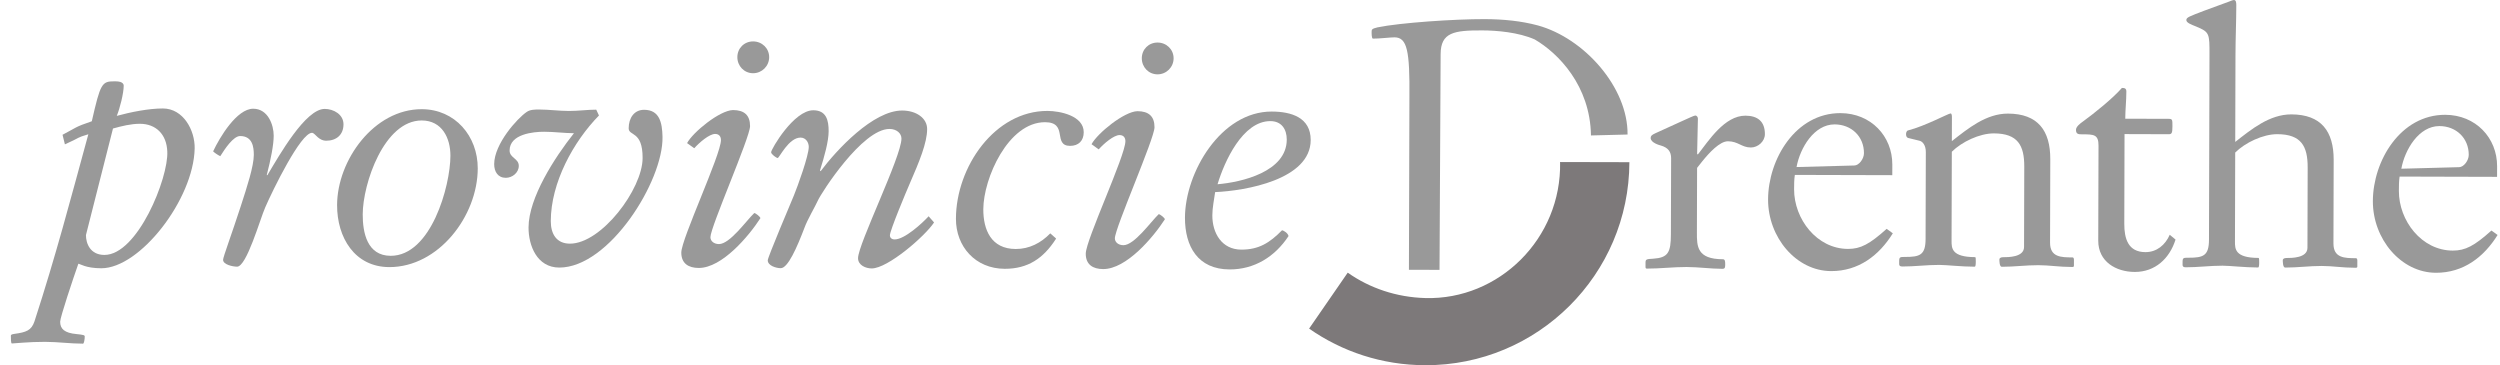 <svg width="219" height="32" viewBox="0 0 219 32" fill="none" xmlns="http://www.w3.org/2000/svg">
<g clip-path="url(#clip0_3613_2)">
<path d="M7.529 20.59C7.527 21.339 7.914 22.329 9.142 22.332C12.048 22.341 14.769 15.584 14.655 13.278C14.599 11.75 13.643 10.848 12.265 10.844C11.456 10.842 10.647 11.05 9.897 11.258L7.529 20.59ZM8.869 23.5C7.491 23.496 7.013 23.105 6.863 23.105C6.41 24.392 5.27 27.793 5.27 28.183C5.268 28.812 5.656 29.172 6.704 29.265C7.303 29.326 7.423 29.357 7.423 29.477C7.423 29.716 7.361 30.105 7.271 30.105C6.133 30.102 5.085 29.949 3.946 29.946C2.508 29.942 1.25 30.089 1.04 30.088C0.951 30.088 0.952 29.669 0.952 29.399C0.952 29.339 1.012 29.279 1.252 29.25C2.301 29.103 2.751 28.954 3.023 28.146C4.896 22.37 6.135 17.628 7.739 11.761C6.57 12.117 7.215 11.962 5.685 12.646L5.478 11.807C6.678 11.182 6.543 11.128 8.042 10.623C8.8 7.3 8.92 7.12 10.029 7.124C10.269 7.124 10.838 7.126 10.837 7.515C10.834 8.174 10.502 9.492 10.23 10.15C11.429 9.824 13.018 9.499 14.276 9.502C16.044 9.507 17.087 11.397 17.053 13.015C16.95 17.478 12.254 23.51 8.869 23.5Z" fill="#999999"/>
<path d="M23.976 11.895C23.974 12.674 23.731 13.932 23.367 15.339L23.427 15.339C24.48 13.574 26.769 9.536 28.446 9.541C29.225 9.543 30.092 10.025 30.09 10.894C30.087 11.793 29.487 12.33 28.558 12.328C28.288 12.327 28.049 12.206 27.84 12.026C27.631 11.846 27.481 11.636 27.332 11.635C26.343 11.632 23.903 16.629 23.239 18.155C22.787 19.172 21.608 23.363 20.769 23.36C20.379 23.359 19.541 23.177 19.542 22.758C19.543 22.518 20.297 20.513 21.083 18.088C21.657 16.323 22.231 14.557 22.234 13.568C22.236 12.879 22.118 11.921 21.04 11.917C20.441 11.915 19.689 13.052 19.297 13.68C19.088 13.589 18.789 13.379 18.67 13.259C19.242 12.032 20.747 9.52 22.185 9.524C23.473 9.527 23.978 10.937 23.976 11.895Z" fill="#999999"/>
<path d="M34.22 22.409C37.755 22.419 39.45 16.312 39.457 13.646C39.461 12.089 38.717 10.558 36.949 10.553C33.654 10.544 31.781 16.081 31.774 18.778C31.77 20.365 32.153 22.403 34.22 22.409ZM36.952 9.565C39.858 9.573 41.859 11.915 41.851 14.761C41.839 18.925 38.412 23.41 34.097 23.398C31.072 23.389 29.521 20.808 29.529 17.963C29.54 14.038 32.758 9.553 36.952 9.565Z" fill="#999999"/>
<path d="M52.469 10.117C50.216 12.418 48.258 16.007 48.249 19.363C48.246 20.501 48.753 21.341 49.921 21.344C52.677 21.352 56.286 16.569 56.293 13.842C56.3 11.416 55.07 11.952 55.072 11.233C55.075 10.334 55.556 9.616 56.425 9.619C57.773 9.623 58.009 10.732 58.036 11.99C58.115 15.855 53.361 23.451 48.987 23.439C47.039 23.433 46.296 21.514 46.3 19.927C46.307 17.32 48.594 13.791 50.278 11.669C49.439 11.667 48.571 11.544 47.672 11.542C46.713 11.539 44.645 11.743 44.641 13.181C44.639 13.84 45.448 13.873 45.446 14.531C45.444 15.131 44.874 15.579 44.305 15.577C43.616 15.575 43.288 15.035 43.29 14.376C43.295 12.608 45.308 10.367 46.149 9.8C46.449 9.591 46.898 9.593 47.228 9.594C48.096 9.596 48.965 9.718 49.834 9.721C50.643 9.723 51.481 9.605 52.231 9.607L52.469 10.117Z" fill="#999999"/>
<path d="M65.975 3.628C66.754 3.631 67.381 4.231 67.379 5.011C67.376 5.789 66.746 6.416 65.967 6.415C65.188 6.412 64.591 5.782 64.592 5.003C64.595 4.224 65.196 3.626 65.975 3.628ZM60.188 12.536C60.701 11.578 63.043 9.667 64.211 9.641C65.199 9.643 65.707 10.094 65.705 11.053C65.702 12.042 62.235 19.881 62.233 20.779C62.232 21.109 62.531 21.38 62.98 21.381C63.938 21.384 65.382 19.32 66.073 18.663C66.193 18.663 66.612 18.994 66.611 19.114C65.588 20.699 63.244 23.478 61.207 23.473C60.308 23.47 59.68 23.079 59.682 22.121C59.686 20.922 63.152 13.562 63.155 12.274C63.156 11.944 62.977 11.734 62.647 11.733C62.138 11.732 61.267 12.479 60.816 12.986L60.188 12.536Z" fill="#999999"/>
<path d="M81.824 19.486C81.042 20.682 77.768 23.519 76.361 23.515C75.851 23.514 75.163 23.242 75.165 22.613C75.168 21.384 78.964 13.726 78.968 12.138C78.97 11.689 78.551 11.298 77.922 11.296C75.526 11.29 71.915 16.942 71.644 17.57C71.433 18.049 70.71 19.275 70.468 19.963C69.805 21.699 69.021 23.494 68.391 23.493C68.002 23.492 67.254 23.28 67.255 22.8C67.256 22.531 69.276 17.773 69.548 17.115C69.88 16.307 70.846 13.643 70.848 12.864C70.849 12.505 70.61 12.055 70.131 12.053C69.082 12.051 68.269 13.846 68.119 13.846C68.029 13.845 67.55 13.515 67.551 13.335C67.552 13.065 69.539 9.655 71.246 9.66C72.385 9.663 72.591 10.533 72.589 11.491C72.587 12.39 72.224 13.677 71.83 14.934L71.89 14.995C73.274 13.141 76.489 9.674 79.035 9.682C80.263 9.685 81.22 10.347 81.217 11.306C81.214 12.504 80.55 14.12 79.676 16.124C79.375 16.813 77.957 20.194 77.956 20.614C77.956 20.823 78.105 20.974 78.375 20.974C79.243 20.976 80.805 19.543 81.346 18.945L81.824 19.486Z" fill="#999999"/>
<path d="M92.512 20.894C92.512 20.923 92.482 20.923 92.482 20.953C91.399 22.628 90.048 23.553 88.011 23.547C85.435 23.54 83.733 21.588 83.74 19.162C83.752 14.608 87.151 9.704 91.764 9.717C92.873 9.721 94.939 10.146 94.934 11.584C94.933 12.332 94.482 12.78 93.733 12.778C92.984 12.776 92.926 12.267 92.837 11.757C92.749 11.218 92.571 10.708 91.552 10.705C88.316 10.696 86.146 15.633 86.138 18.329C86.134 20.127 86.818 21.806 88.975 21.812C90.173 21.816 91.193 21.279 92.004 20.442L92.512 20.894Z" fill="#999999"/>
<path d="M101.404 3.727C102.183 3.729 102.81 4.33 102.808 5.109C102.806 5.888 102.175 6.515 101.396 6.513C100.617 6.511 100.02 5.88 100.022 5.101C100.024 4.322 100.625 3.725 101.404 3.727ZM95.618 12.634C96.13 11.677 98.472 9.766 99.64 9.739C100.629 9.742 101.137 10.193 101.135 11.151C101.132 12.14 97.665 19.979 97.662 20.878C97.661 21.207 97.96 21.478 98.409 21.479C99.368 21.482 100.812 19.419 101.503 18.761C101.622 18.762 102.041 19.092 102.041 19.212C101.018 20.797 98.673 23.577 96.636 23.571C95.737 23.569 95.109 23.178 95.112 22.219C95.115 21.021 98.581 13.66 98.585 12.373C98.586 12.043 98.407 11.833 98.077 11.832C97.567 11.83 96.697 12.577 96.246 13.085L95.618 12.634Z" fill="#999999"/>
<path d="M111.287 10.61C108.86 10.604 107.262 14.134 106.657 16.14C108.755 15.966 112.712 15.048 112.72 12.232C112.722 11.333 112.275 10.613 111.287 10.61ZM111.408 9.772C113.116 9.777 114.822 10.29 114.817 12.268C114.807 15.743 109.082 16.715 106.446 16.828C106.354 17.517 106.203 18.175 106.201 18.864C106.196 20.422 107.031 21.863 108.739 21.867C110.266 21.871 111.227 21.275 112.308 20.169C112.458 20.2 112.817 20.41 112.876 20.68C111.673 22.505 109.872 23.608 107.715 23.602C104.929 23.594 103.797 21.584 103.803 19.067C103.814 15.113 106.945 9.759 111.408 9.772Z" fill="#999999"/>
<path d="M139.369 11.866C139.302 7.502 136.505 4.659 134.441 3.455C133.005 2.822 131.118 2.667 129.83 2.663C127.373 2.656 126.204 2.833 126.199 4.75L126.102 23.64L123.422 23.632L123.464 8.542C123.504 4.443 123.267 3.274 122.159 3.271C121.8 3.27 120.84 3.387 120.271 3.385C120.152 3.385 120.153 2.936 120.154 2.786C120.154 2.606 120.154 2.516 120.664 2.398C122.672 1.984 127.466 1.668 130.042 1.675C131.69 1.679 133.247 1.834 134.714 2.227C138.785 3.347 142.616 7.662 142.574 11.784L139.369 11.866Z" fill="#999999"/>
<path d="M148.649 20.367C148.645 21.565 148.642 22.704 150.919 22.71C151.099 22.71 151.128 22.86 151.128 23.13C151.127 23.399 151.127 23.549 150.887 23.549C149.838 23.546 148.79 23.393 147.742 23.39C146.603 23.387 145.404 23.533 144.266 23.53C144.146 23.53 144.146 23.47 144.147 23.29L144.148 23.02C144.149 22.721 144.209 22.691 144.808 22.663C146.126 22.577 146.367 22.128 146.371 20.511L146.39 13.86C146.392 13.29 146.123 12.931 145.495 12.749C145.375 12.719 144.597 12.507 144.598 12.087C144.598 11.908 144.688 11.818 145.019 11.669L147.238 10.657C147.898 10.359 148.408 10.121 148.498 10.121C148.677 10.121 148.737 10.301 148.736 10.391L148.668 13.477L148.728 13.537C149.69 12.311 151.074 10.128 152.901 10.133C153.98 10.136 154.608 10.647 154.605 11.756C154.603 12.385 154.002 12.922 153.373 12.921C152.564 12.918 152.266 12.378 151.367 12.376C150.649 12.374 149.717 13.39 149.115 14.137L148.665 14.705L148.649 20.367Z" fill="#999999"/>
<path d="M162.442 14.497C162.831 14.498 163.282 13.93 163.283 13.421C163.288 11.953 162.182 10.901 160.714 10.897C158.917 10.892 157.683 12.956 157.378 14.633L162.442 14.497ZM157.227 15.322C157.166 15.741 157.164 16.16 157.163 16.579C157.156 19.186 159.156 21.798 161.882 21.805C162.991 21.808 163.771 21.391 165.272 20.047L165.811 20.438C164.607 22.382 162.805 23.755 160.409 23.748C157.353 23.74 154.875 20.797 154.884 17.472C154.894 13.937 157.302 9.899 161.226 9.91C163.893 9.917 165.774 11.93 165.767 14.416L165.765 15.345L157.227 15.322Z" fill="#999999"/>
<path d="M168.702 13.316C168.704 12.747 168.435 12.387 168.136 12.326L167.148 12.084C167.058 12.053 166.968 11.963 166.969 11.754C166.969 11.664 167 11.454 167.149 11.424C168.649 11.039 170.688 9.937 170.868 9.937C170.988 9.937 170.988 10.177 170.988 10.297L170.982 12.364C172.393 11.259 173.984 9.946 175.901 9.951C178.508 9.958 179.612 11.429 179.605 13.945L179.585 21.255C179.581 22.543 180.57 22.546 181.558 22.549C181.618 22.549 181.678 22.609 181.678 22.759L181.676 23.298C181.676 23.358 181.616 23.388 181.526 23.388C180.328 23.384 179.55 23.232 178.561 23.23C177.482 23.227 176.433 23.373 175.355 23.37C175.145 23.37 175.146 22.831 175.147 22.71C175.147 22.621 175.267 22.532 175.447 22.532C175.926 22.533 177.304 22.537 177.307 21.638L177.326 14.598C177.331 12.741 176.765 11.691 174.668 11.685C173.41 11.681 171.85 12.426 170.979 13.292L170.957 21.081C170.955 21.741 170.953 22.519 173.02 22.525C173.081 22.525 173.08 22.705 173.079 22.945C173.078 23.214 173.048 23.364 172.988 23.363C171.82 23.361 170.502 23.207 169.873 23.206C168.794 23.202 167.716 23.349 166.637 23.346C166.427 23.346 166.367 23.256 166.368 23.136L166.368 22.866C166.37 22.507 166.46 22.507 166.879 22.508C168.197 22.512 168.677 22.333 168.681 20.926L168.702 13.316Z" fill="#999999"/>
<path d="M183.83 12.759C183.833 11.77 183.414 11.769 182.394 11.767C182.095 11.766 181.855 11.765 181.856 11.375C181.857 11.106 182.187 10.837 182.488 10.628C183.509 9.882 185.07 8.628 185.881 7.702C186.151 7.703 186.27 7.763 186.269 8.032C186.267 8.811 186.175 9.65 186.173 10.399L189.948 10.409C190.307 10.411 190.307 10.47 190.305 11.069C190.304 11.668 190.244 11.758 189.974 11.758L186.109 11.746L186.088 19.596C186.084 20.884 186.41 22.083 187.938 22.087C188.927 22.09 189.677 21.463 190.069 20.565L190.577 20.986C190.063 22.632 188.802 23.827 187.005 23.822C185.357 23.818 183.802 22.915 183.807 21.087L183.83 12.759Z" fill="#999999"/>
<path d="M195.807 12.432C197.218 11.328 198.809 10.015 200.727 10.02C203.333 10.027 204.437 11.498 204.43 14.015L204.41 21.324C204.407 22.612 205.395 22.615 206.383 22.618C206.444 22.618 206.504 22.678 206.503 22.828L206.501 23.367C206.501 23.427 206.441 23.457 206.351 23.457C205.153 23.453 204.375 23.301 203.386 23.298C202.308 23.296 201.259 23.442 200.18 23.439C199.971 23.439 199.972 22.9 199.972 22.78C199.972 22.69 200.093 22.601 200.272 22.601C200.752 22.602 202.13 22.606 202.133 21.707L202.152 14.667C202.157 12.81 201.591 11.76 199.493 11.754C198.235 11.75 196.676 12.495 195.804 13.362L195.783 21.15C195.781 21.81 195.779 22.588 197.846 22.594C197.906 22.594 197.905 22.774 197.904 23.014C197.904 23.283 197.874 23.433 197.814 23.433C196.645 23.429 195.327 23.276 194.698 23.274C193.62 23.271 192.541 23.418 191.462 23.415C191.253 23.415 191.193 23.325 191.193 23.205L191.194 22.935C191.195 22.575 191.285 22.576 191.705 22.577C193.023 22.581 193.503 22.402 193.507 20.994L193.551 4.817C193.556 2.93 193.556 2.81 192.39 2.327C191.941 2.147 191.522 1.995 191.523 1.756C191.523 1.516 191.823 1.427 193.053 0.951L195.242 0.148C195.302 0.119 195.602 -0 195.692 1.30858e-06C195.902 0 195.9 0.3 195.9 0.48C195.896 1.918 195.832 3.385 195.828 4.823L195.807 12.432Z" fill="#999999"/>
<path d="M215.42 14.644C215.81 14.645 216.261 14.077 216.262 13.568C216.267 12.1 215.161 11.048 213.693 11.044C211.896 11.039 210.661 13.103 210.357 14.78L215.42 14.644ZM210.205 15.468C210.145 15.888 210.143 16.307 210.142 16.726C210.135 19.333 212.135 21.945 214.861 21.952C215.969 21.955 216.749 21.538 218.251 20.194L218.789 20.585C217.585 22.529 215.784 23.902 213.388 23.895C210.332 23.887 207.854 20.944 207.863 17.619C207.873 14.084 210.28 10.046 214.205 10.057C216.871 10.064 218.753 12.077 218.746 14.563L218.743 15.492L210.205 15.468Z" fill="#999999"/>
<path d="M114.678 28.785C117.559 30.803 121.067 31.983 124.851 31.993C134.701 32.02 142.708 24.058 142.735 14.208L136.665 14.194C136.804 20.915 131.289 26.287 124.866 26.11C122.333 26.041 119.986 25.242 118.061 23.885L114.678 28.785Z" fill="#7D797A"/>
</g>
<defs>
<clipPath id="clip0_3613_2">
<rect width="217.863" height="32" fill="white" transform="translate(0.952)"/>
</clipPath>
</defs>
</svg>
